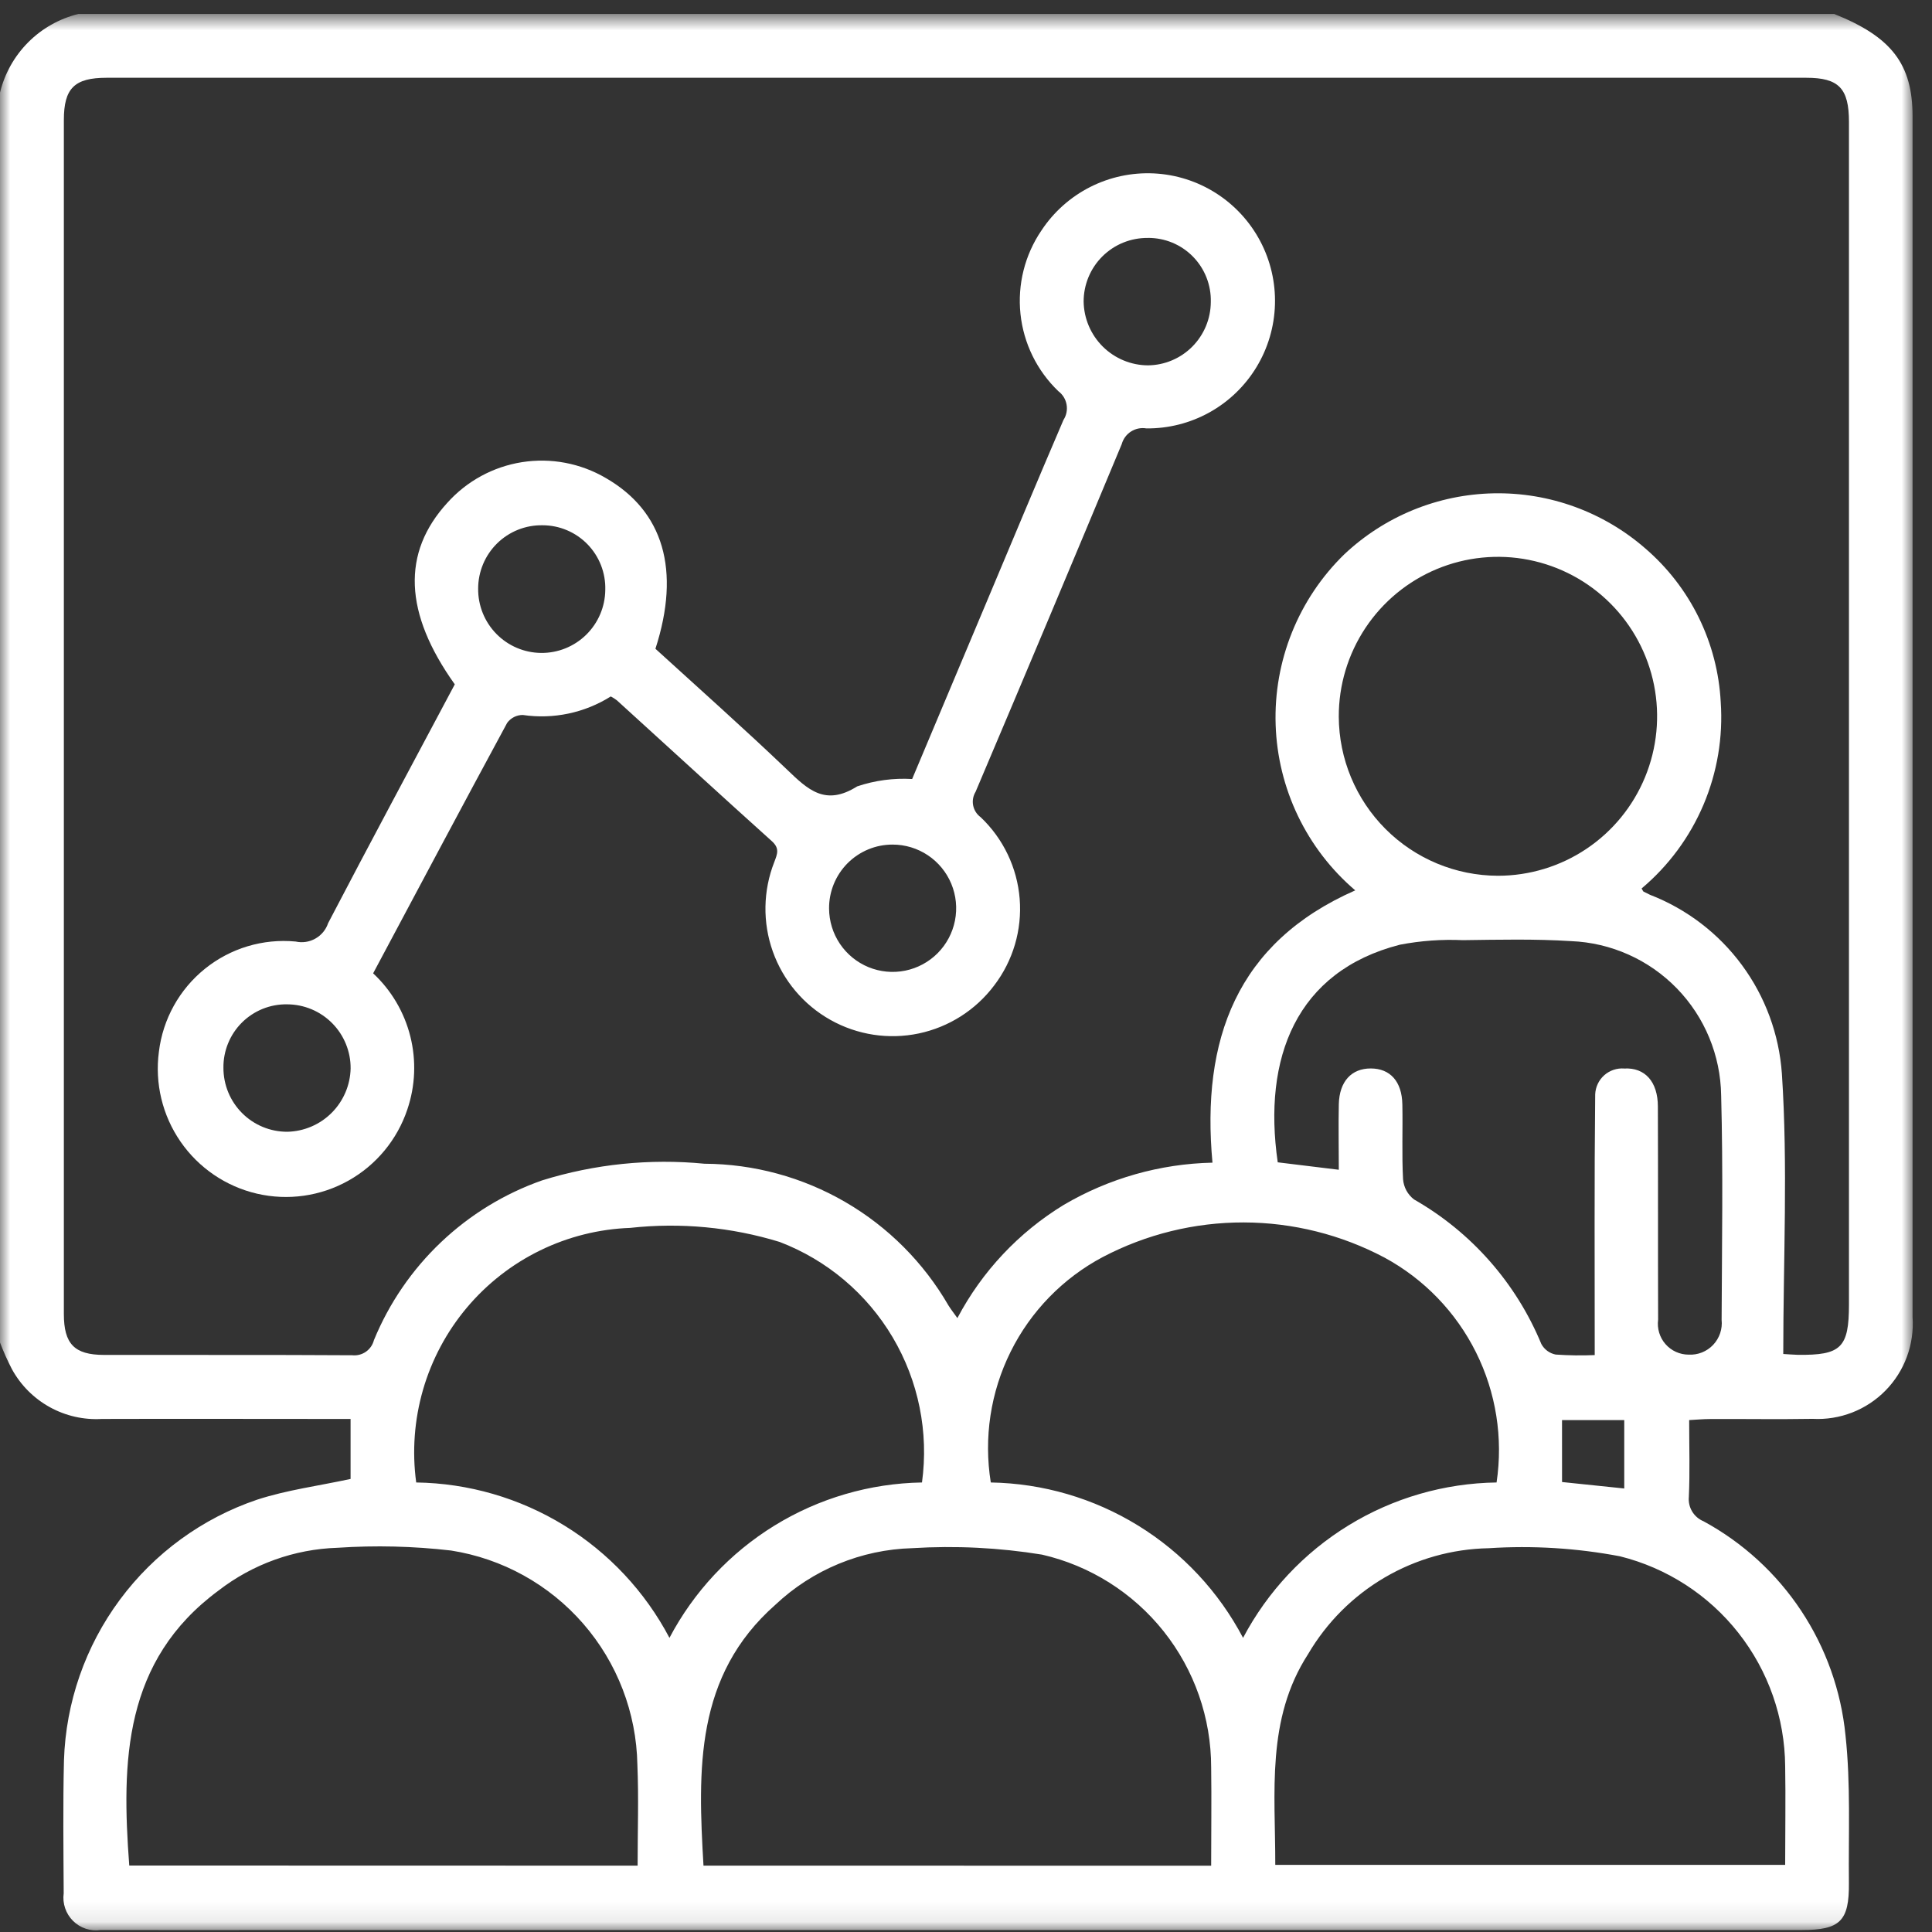 <svg width="96" height="96" viewBox="0 0 96 96" fill="none" xmlns="http://www.w3.org/2000/svg">
<rect x="0" y="0" width="96" height="96" fill="#333333" stroke="none"/>
<mask id="mask0_1546_1084" style="mask-type:luminance" maskUnits="userSpaceOnUse" x="0" y="0" width="96" height="96">
<path d="M95.036 0.693H0V95.905H95.036V0.693Z" fill="white"/>
</mask>
<g mask="url(#mask0_1546_1084)">
<path d="M3.897 0.693H91.138C93.986 1.829 95.034 3.183 95.034 5.777C95.034 25.668 95.034 45.558 95.034 65.448C95.081 66.116 94.985 66.787 94.753 67.416C94.522 68.045 94.159 68.617 93.69 69.095C93.221 69.573 92.656 69.945 92.032 70.188C91.408 70.43 90.74 70.538 90.072 70.502C88.373 70.531 86.67 70.502 84.971 70.511C84.641 70.511 84.314 70.543 83.934 70.563C83.934 71.902 83.974 73.147 83.918 74.376C83.893 74.63 83.95 74.886 84.082 75.105C84.214 75.324 84.413 75.495 84.649 75.592C86.603 76.653 88.268 78.178 89.497 80.033C90.727 81.888 91.484 84.017 91.702 86.233C91.965 88.652 91.845 91.119 91.871 93.564C91.89 95.461 91.43 95.902 89.52 95.902H14.739C11.49 95.902 8.246 95.911 4.997 95.902C4.749 95.937 4.496 95.915 4.259 95.836C4.021 95.757 3.805 95.624 3.628 95.447C3.45 95.27 3.316 95.054 3.236 94.817C3.155 94.579 3.131 94.326 3.165 94.078C3.153 91.876 3.126 89.669 3.178 87.478C3.269 84.594 4.238 81.807 5.955 79.491C7.672 77.174 10.054 75.438 12.783 74.516C14.262 74.035 15.832 73.831 17.42 73.488V70.507H16.288C12.549 70.507 8.806 70.495 5.059 70.507C4.158 70.56 3.261 70.356 2.471 69.919C1.681 69.482 1.03 68.83 0.595 68.038C0.371 67.607 0.173 67.163 0 66.709L0 4.6C0.23 3.654 0.716 2.789 1.403 2.1C2.09 1.411 2.953 0.925 3.897 0.693ZM88.6 67.278C88.837 67.291 89.08 67.314 89.323 67.32C91.485 67.349 91.874 66.968 91.874 64.814V6.059C91.874 4.387 91.368 3.864 89.749 3.864C61.597 3.864 33.447 3.864 5.297 3.864C3.698 3.864 3.173 4.386 3.173 5.968C3.173 25.739 3.173 45.512 3.173 65.288C3.173 66.779 3.696 67.323 5.164 67.325C9.278 67.334 13.395 67.316 17.508 67.342C17.747 67.366 17.986 67.304 18.183 67.166C18.38 67.029 18.52 66.825 18.58 66.592C19.335 64.753 20.471 63.095 21.912 61.726C23.352 60.358 25.066 59.31 26.939 58.652C29.546 57.841 32.288 57.56 35.004 57.825C37.463 57.837 39.876 58.494 42.003 59.729C44.13 60.965 45.897 62.737 47.129 64.868C47.249 65.06 47.391 65.241 47.572 65.495C48.795 63.177 50.622 61.233 52.857 59.87C55.101 58.55 57.645 57.828 60.247 57.772C59.684 51.667 61.441 46.836 67.341 44.242C66.146 43.222 65.177 41.963 64.496 40.546C63.815 39.129 63.437 37.585 63.386 36.013C63.334 34.441 63.611 32.875 64.199 31.417C64.787 29.958 65.672 28.639 66.798 27.543C68.811 25.646 71.456 24.567 74.22 24.513C76.983 24.459 79.668 25.434 81.754 27.251C82.861 28.203 83.765 29.37 84.409 30.682C85.053 31.994 85.425 33.424 85.502 34.884C85.622 36.629 85.328 38.378 84.645 39.988C83.962 41.598 82.908 43.024 81.57 44.148C81.631 44.245 81.638 44.282 81.661 44.3C81.77 44.358 81.881 44.411 81.99 44.463C83.812 45.169 85.395 46.379 86.555 47.953C87.715 49.526 88.404 51.398 88.541 53.35C88.845 57.941 88.609 62.565 88.609 67.293M31.683 92.703C31.683 90.96 31.74 89.324 31.671 87.687C31.624 85.105 30.67 82.623 28.977 80.677C27.284 78.73 24.96 77.444 22.414 77.045C20.542 76.828 18.653 76.782 16.772 76.908C14.625 76.976 12.554 77.721 10.854 79.037C6.138 82.522 6.032 87.512 6.423 92.697L31.683 92.703ZM63.362 92.665H88.704C88.704 90.979 88.732 89.371 88.704 87.763C88.685 85.357 87.868 83.027 86.381 81.138C84.895 79.249 82.823 77.91 80.493 77.331C78.343 76.923 76.151 76.788 73.968 76.93C72.149 76.965 70.369 77.468 68.799 78.388C67.229 79.309 65.921 80.618 65 82.189C62.903 85.432 63.374 89.061 63.368 92.665M60.182 92.705C60.182 91.032 60.205 89.424 60.182 87.822C60.182 85.367 59.351 82.985 57.825 81.064C56.299 79.144 54.168 77.799 51.78 77.249C49.646 76.902 47.48 76.794 45.323 76.928C42.793 76.999 40.376 77.998 38.532 79.736C34.519 83.273 34.678 87.945 34.956 92.703L60.182 92.705ZM74.364 73.663C74.694 71.454 74.338 69.196 73.342 67.198C72.347 65.199 70.761 63.556 68.801 62.492C66.644 61.348 64.241 60.747 61.801 60.742C59.36 60.737 56.955 61.328 54.793 62.463C52.815 63.514 51.214 65.159 50.217 67.168C49.219 69.177 48.875 71.448 49.232 73.663C51.82 73.707 54.349 74.446 56.554 75.805C58.76 77.163 60.56 79.09 61.767 81.384C62.983 79.083 64.793 77.153 67.01 75.794C69.226 74.436 71.766 73.7 74.364 73.663ZM20.681 73.663C23.277 73.7 25.816 74.436 28.03 75.795C30.244 77.153 32.053 79.084 33.265 81.384C34.475 79.089 36.278 77.163 38.485 75.804C40.693 74.446 43.223 73.707 45.813 73.663C46.155 71.163 45.641 68.621 44.357 66.451C43.072 64.281 41.092 62.61 38.739 61.711C36.337 60.975 33.81 60.738 31.314 61.013C29.76 61.069 28.235 61.451 26.837 62.134C25.439 62.816 24.2 63.785 23.198 64.976C22.196 66.168 21.455 67.556 21.021 69.052C20.588 70.549 20.472 72.119 20.681 73.663ZM79.241 67.328C79.241 62.919 79.218 58.654 79.264 54.385C79.27 54.204 79.313 54.026 79.39 53.862C79.467 53.697 79.576 53.551 79.711 53.43C79.847 53.309 80.005 53.218 80.176 53.16C80.348 53.102 80.529 53.08 80.71 53.094C81.733 53.037 82.379 53.746 82.379 54.984C82.392 58.512 82.379 62.045 82.391 65.574C82.362 65.79 82.38 66.011 82.443 66.22C82.506 66.429 82.612 66.623 82.756 66.787C82.9 66.952 83.077 67.084 83.276 67.174C83.475 67.264 83.69 67.311 83.909 67.311C84.135 67.323 84.361 67.286 84.571 67.202C84.781 67.118 84.971 66.989 85.126 66.825C85.282 66.66 85.4 66.463 85.473 66.248C85.545 66.033 85.57 65.805 85.546 65.58C85.562 61.864 85.623 58.148 85.523 54.432C85.495 52.441 84.707 50.536 83.32 49.11C81.932 47.684 80.052 46.844 78.066 46.764C76.277 46.65 74.481 46.693 72.69 46.716C71.641 46.668 70.591 46.744 69.559 46.942C64.4 48.265 62.74 52.578 63.49 57.755C64.461 57.872 65.432 57.992 66.525 58.125C66.525 57.017 66.502 55.942 66.525 54.865C66.553 53.734 67.156 53.088 68.116 53.091C69.077 53.094 69.663 53.737 69.682 54.881C69.708 56.117 69.651 57.358 69.717 58.596C69.733 58.792 69.789 58.984 69.883 59.157C69.978 59.33 70.107 59.481 70.264 59.601C73.109 61.224 75.335 63.751 76.588 66.782C76.661 66.917 76.763 67.034 76.885 67.124C77.008 67.215 77.15 67.277 77.3 67.307C77.948 67.352 78.597 67.361 79.245 67.333M74.43 43.516C75.996 43.516 77.526 43.051 78.827 42.18C80.128 41.309 81.142 40.07 81.74 38.621C82.338 37.172 82.494 35.578 82.188 34.041C81.881 32.503 81.126 31.091 80.019 29.984C78.911 28.876 77.5 28.123 75.964 27.819C74.429 27.515 72.838 27.675 71.393 28.277C69.948 28.88 68.714 29.898 67.847 31.203C66.98 32.509 66.519 34.043 66.523 35.611C66.532 37.707 67.368 39.715 68.85 41.196C70.331 42.677 72.338 43.511 74.43 43.516ZM77.617 73.641L80.708 73.962V70.564H77.616L77.617 73.641Z" fill="white"/>
<path d="M30.349 34.606C29.048 35.424 27.498 35.751 25.978 35.527C25.826 35.526 25.677 35.561 25.542 35.629C25.407 35.697 25.29 35.797 25.201 35.919C22.964 40.053 20.761 44.204 18.541 48.364C19.445 49.207 20.087 50.295 20.388 51.495C20.69 52.696 20.638 53.958 20.24 55.13C19.736 56.633 18.691 57.895 17.309 58.668C15.927 59.441 14.307 59.671 12.765 59.312C11.223 58.953 9.87 58.031 8.97 56.727C8.069 55.422 7.686 53.829 7.896 52.257C8.093 50.638 8.914 49.16 10.183 48.138C11.451 47.115 13.069 46.63 14.689 46.784C15.023 46.859 15.373 46.807 15.671 46.638C15.97 46.47 16.195 46.197 16.304 45.872C18.378 41.897 20.501 37.947 22.598 34.005C20.07 30.462 19.956 27.468 22.227 24.984C23.196 23.903 24.508 23.189 25.941 22.964C27.374 22.739 28.841 23.016 30.094 23.748C32.965 25.399 33.833 28.327 32.568 32.237C34.736 34.213 36.959 36.19 39.102 38.236C40.141 39.232 41.002 40.077 42.592 39.075C43.471 38.779 44.398 38.654 45.324 38.709L49.017 29.928C50.289 26.906 51.548 23.881 52.842 20.869C52.989 20.643 53.045 20.37 52.998 20.104C52.951 19.838 52.806 19.601 52.59 19.439C51.529 18.423 50.861 17.063 50.707 15.601C50.553 14.138 50.922 12.668 51.748 11.453C52.353 10.536 53.186 9.792 54.165 9.295C55.144 8.797 56.234 8.564 57.331 8.616C58.427 8.669 59.49 9.006 60.417 9.595C61.343 10.184 62.101 11.004 62.616 11.975C63.131 12.946 63.384 14.035 63.352 15.133C63.32 16.232 63.004 17.304 62.433 18.243C61.863 19.182 61.058 19.957 60.099 20.491C59.139 21.024 58.058 21.299 56.961 21.287C56.697 21.242 56.425 21.298 56.199 21.442C55.973 21.586 55.809 21.81 55.738 22.069C53.338 27.831 50.918 33.589 48.477 39.343C48.353 39.547 48.309 39.79 48.356 40.024C48.403 40.259 48.536 40.467 48.729 40.607C49.852 41.671 50.543 43.115 50.667 44.659C50.791 46.203 50.339 47.738 49.399 48.968C48.479 50.191 47.148 51.037 45.652 51.352C44.156 51.666 42.597 51.427 41.264 50.678C39.931 49.93 38.914 48.723 38.401 47.281C37.888 45.839 37.914 44.259 38.474 42.834C38.626 42.432 38.751 42.153 38.348 41.793C35.768 39.475 33.22 37.128 30.654 34.8C30.56 34.726 30.456 34.661 30.349 34.606ZM41.196 45.144C41.199 45.769 41.386 46.379 41.735 46.898C42.084 47.416 42.578 47.819 43.155 48.057C43.733 48.294 44.367 48.355 44.979 48.231C45.59 48.107 46.152 47.805 46.592 47.362C47.032 46.919 47.331 46.355 47.452 45.741C47.573 45.128 47.509 44.492 47.27 43.915C47.03 43.338 46.625 42.845 46.106 42.498C45.587 42.151 44.976 41.966 44.352 41.967C43.936 41.966 43.524 42.047 43.14 42.207C42.756 42.367 42.407 42.601 42.113 42.896C41.82 43.192 41.588 43.542 41.43 43.928C41.273 44.314 41.193 44.727 41.196 45.144ZM26.956 26.1C26.539 26.093 26.125 26.169 25.737 26.324C25.35 26.479 24.997 26.71 24.699 27.003C24.402 27.296 24.165 27.646 24.004 28.031C23.843 28.417 23.759 28.83 23.759 29.248C23.751 30.088 24.076 30.896 24.662 31.495C25.249 32.094 26.049 32.436 26.887 32.444C27.724 32.452 28.531 32.127 29.129 31.539C29.727 30.952 30.068 30.15 30.076 29.311C30.088 28.893 30.015 28.478 29.864 28.088C29.712 27.699 29.484 27.345 29.193 27.045C28.902 26.746 28.554 26.508 28.17 26.346C27.786 26.183 27.373 26.1 26.956 26.1ZM57.032 11.824C56.615 11.819 56.201 11.898 55.815 12.054C55.428 12.211 55.077 12.443 54.78 12.737C54.484 13.031 54.249 13.38 54.088 13.766C53.928 14.152 53.845 14.565 53.845 14.983C53.858 15.826 54.2 16.631 54.799 17.224C55.398 17.817 56.205 18.151 57.047 18.154C57.874 18.144 58.663 17.809 59.246 17.222C59.828 16.635 60.158 15.843 60.164 15.015C60.176 14.597 60.103 14.181 59.951 13.792C59.799 13.403 59.569 13.049 59.277 12.751C58.985 12.453 58.635 12.217 58.25 12.057C57.864 11.898 57.451 11.818 57.034 11.822M11.102 53.059C11.101 53.477 11.183 53.891 11.342 54.277C11.501 54.663 11.735 55.014 12.03 55.309C12.325 55.605 12.675 55.839 13.061 55.998C13.446 56.157 13.86 56.238 14.277 56.237C15.103 56.219 15.892 55.883 16.477 55.299C17.063 54.714 17.402 53.926 17.422 53.097C17.426 52.68 17.347 52.266 17.19 51.88C17.033 51.493 16.802 51.141 16.509 50.845C16.216 50.548 15.867 50.312 15.483 50.151C15.099 49.99 14.687 49.906 14.271 49.905C13.854 49.897 13.44 49.974 13.054 50.129C12.667 50.285 12.316 50.517 12.02 50.811C11.725 51.105 11.491 51.456 11.334 51.842C11.176 52.228 11.097 52.642 11.102 53.059Z" fill="white"/>
</g>
</svg>
